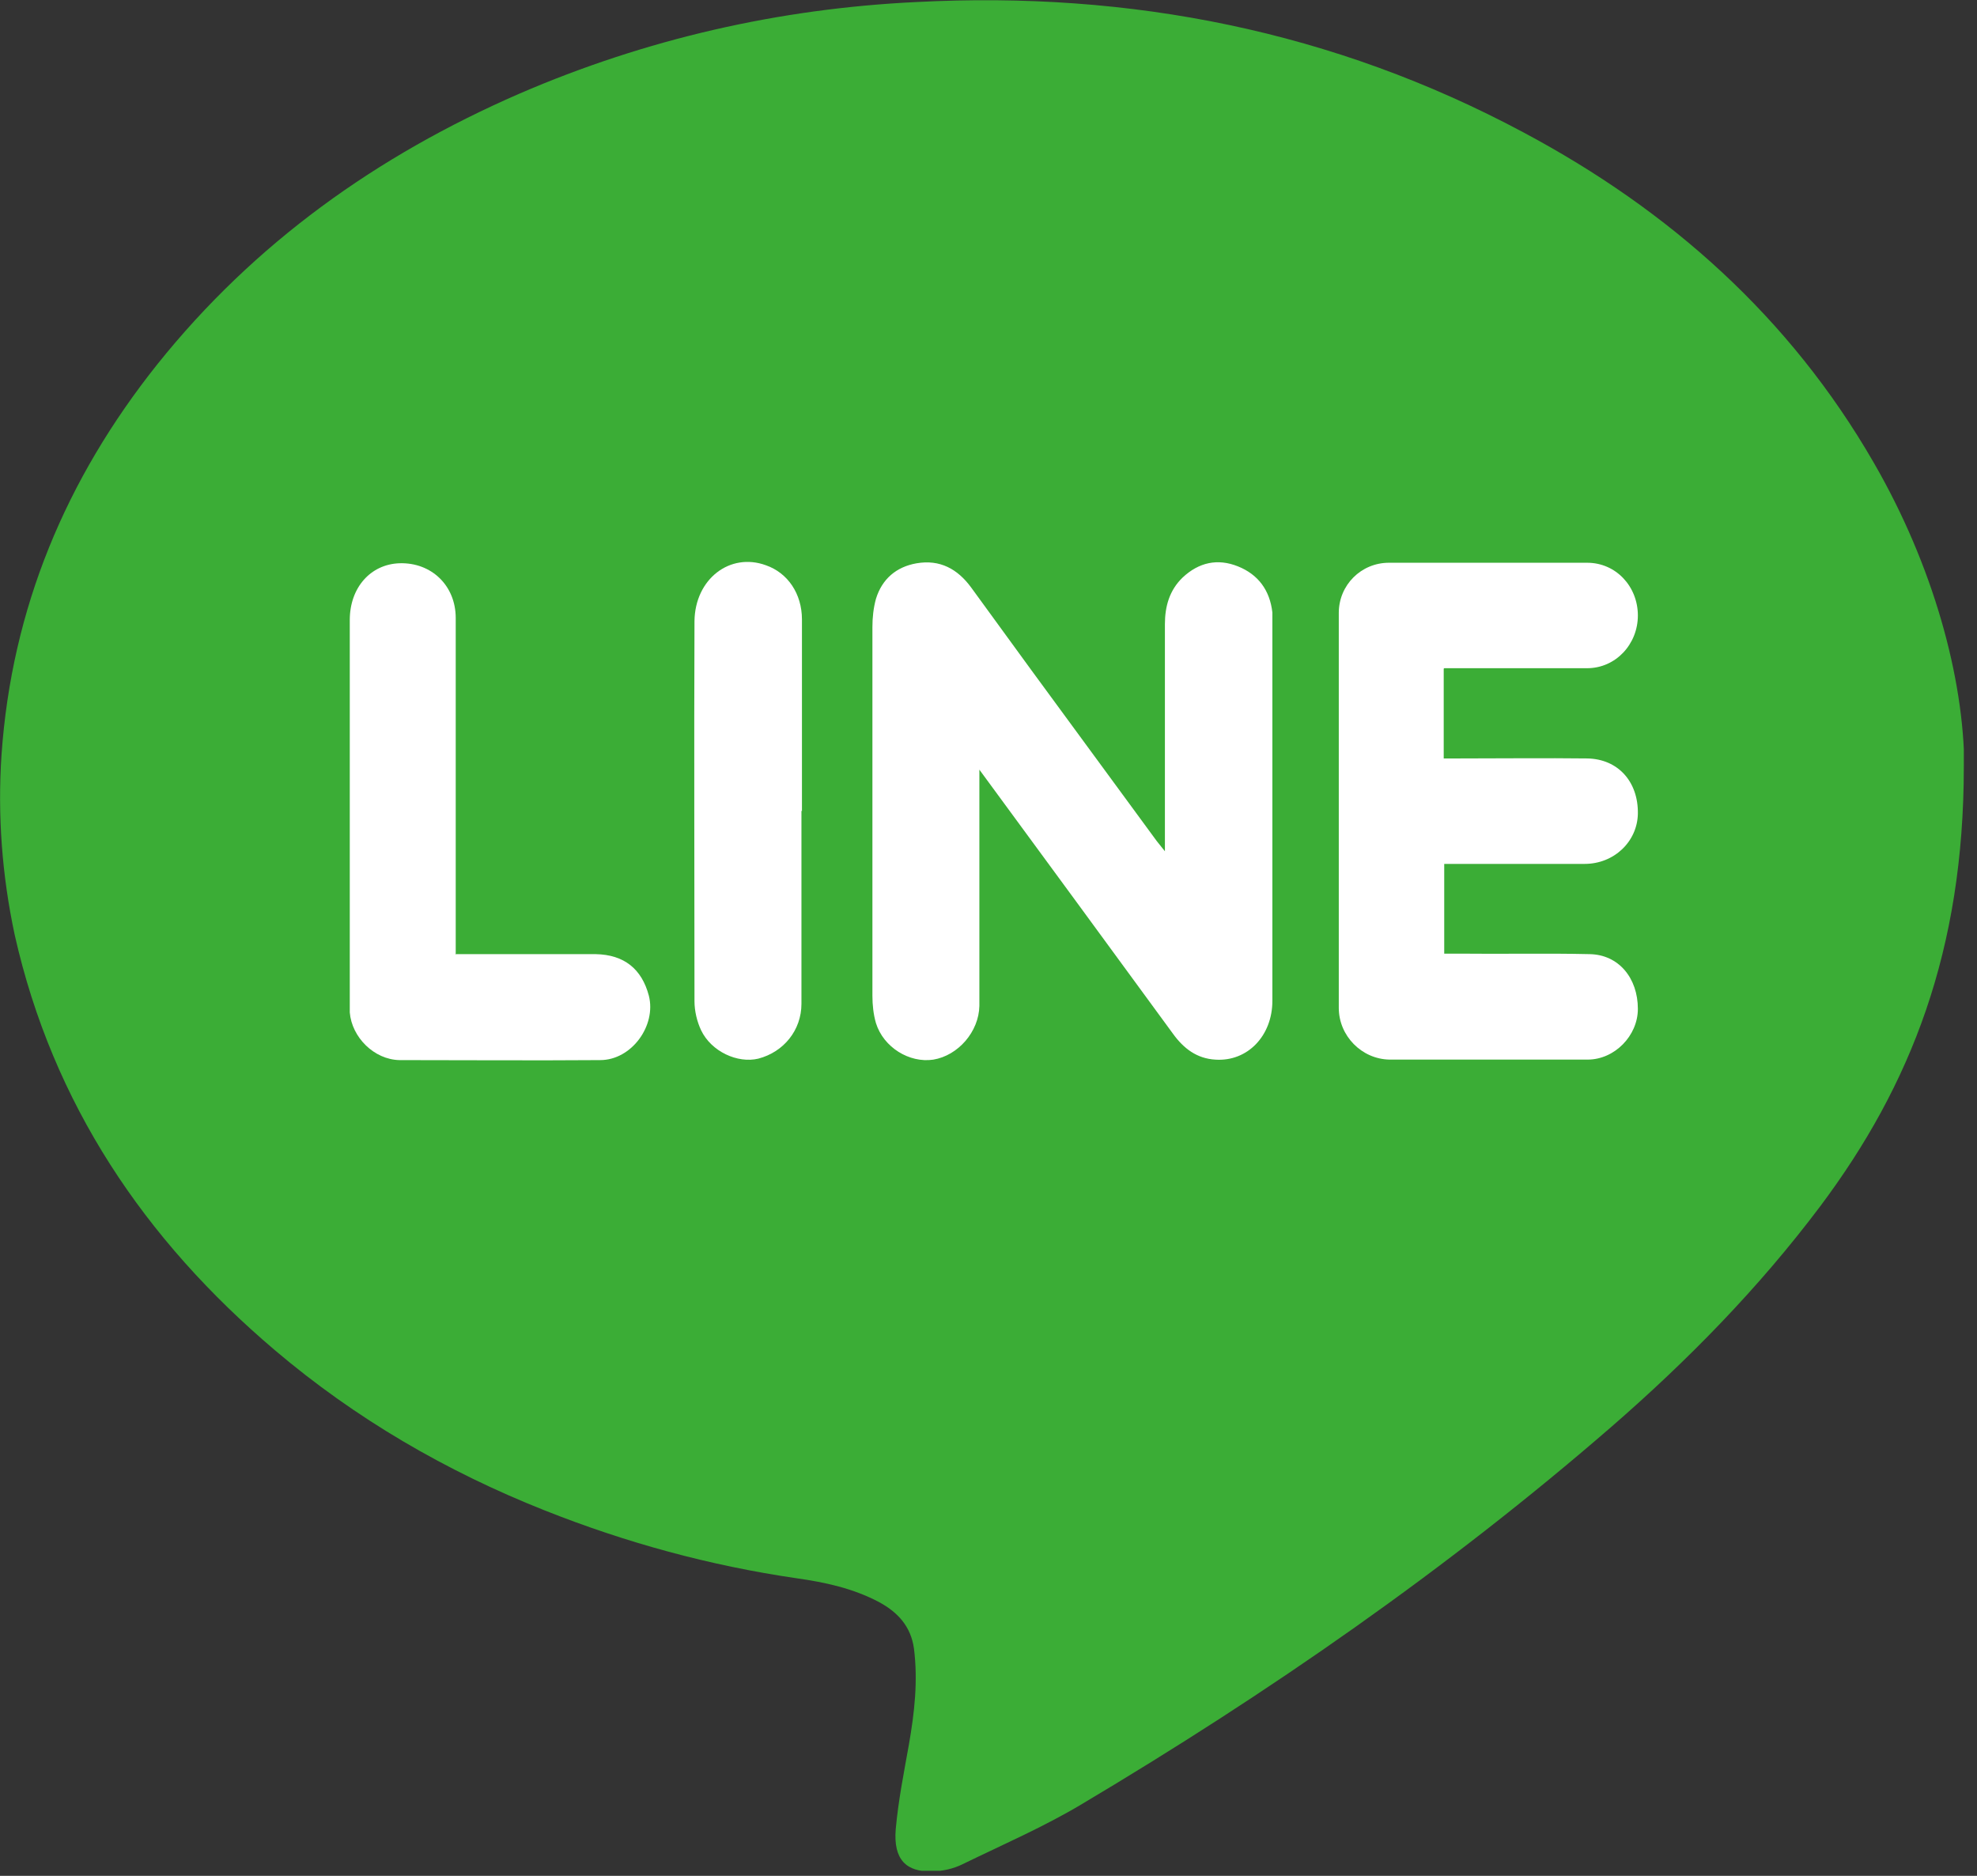 <svg width="39" height="37" viewBox="0 0 39 37" fill="none" xmlns="http://www.w3.org/2000/svg">
<rect x="0" y="0" width="39" height="37" fill="#333333" stroke="none"/>
<g clip-path="url(#clip0_27_823)">
<path fill-rule="evenodd" clip-rule="evenodd" d="M38.74 15.12C38.74 18.74 37.7 21.4 35.91 23.79C34.7 25.4 33.3 26.83 31.78 28.15C28.54 30.96 25.03 33.39 21.35 35.58C20.6 36.03 19.79 36.38 18.99 36.77C18.81 36.86 18.59 36.91 18.39 36.91C17.88 36.93 17.62 36.68 17.67 36.08C17.72 35.52 17.83 34.97 17.93 34.41C18.04 33.78 18.11 33.16 18.03 32.52C17.97 32.08 17.71 31.8 17.34 31.6C16.83 31.33 16.28 31.21 15.71 31.13C14 30.88 12.35 30.43 10.74 29.79C8.8 29.02 7.01 27.98 5.42 26.63C2.85 24.45 1.04 21.77 0.29 18.44C0.04 17.27 -0.05 16.08 0.03 14.89C0.23 12 1.3 9.45 3.1 7.19C5.02 4.79 7.44 3.07 10.24 1.85C12.74 0.77 15.36 0.17 18.08 0.04C22.3 -0.18 26.31 0.61 30.05 2.61C32.94 4.15 35.31 6.26 36.96 9.12C38.14 11.16 38.74 13.37 38.75 15.13L38.74 15.12Z" fill="#3BAD36"/>
<path fill-rule="evenodd" clip-rule="evenodd" d="M19.32 15.181C20.63 16.961 21.88 18.671 23.14 20.391C23.35 20.681 23.61 20.881 23.98 20.901C24.61 20.941 25.1 20.431 25.1 19.741C25.1 17.251 25.1 14.751 25.1 12.261C25.1 12.201 25.1 12.141 25.1 12.081C25.05 11.641 24.82 11.331 24.42 11.171C24.02 11.011 23.65 11.091 23.33 11.391C23.07 11.641 22.98 11.961 22.98 12.311C22.98 13.691 22.98 15.071 22.98 16.451V16.791C22.9 16.691 22.86 16.641 22.82 16.591C21.99 15.461 21.17 14.341 20.34 13.211C19.95 12.671 19.55 12.131 19.16 11.591C18.89 11.221 18.54 11.031 18.08 11.111C17.68 11.181 17.4 11.421 17.28 11.811C17.23 11.991 17.21 12.181 17.21 12.371C17.21 14.791 17.21 17.221 17.21 19.641C17.21 19.821 17.23 20.011 17.28 20.181C17.43 20.661 17.94 20.971 18.41 20.901C18.9 20.821 19.31 20.351 19.32 19.841C19.32 18.931 19.32 18.021 19.32 17.101V15.181Z" fill="white"/>
<path fill-rule="evenodd" clip-rule="evenodd" d="M28.49 13.18H28.76C29.61 13.18 30.46 13.18 31.31 13.18C31.87 13.18 32.31 12.71 32.31 12.14C32.31 11.57 31.88 11.1 31.31 11.1C30.01 11.1 28.7 11.1 27.4 11.1C26.85 11.1 26.41 11.54 26.41 12.09C26.41 14.69 26.41 17.28 26.41 19.88C26.41 20.43 26.86 20.89 27.41 20.9C28.71 20.9 30.02 20.9 31.32 20.9C31.85 20.9 32.31 20.43 32.31 19.9C32.31 19.29 31.93 18.83 31.36 18.82C30.5 18.8 29.64 18.82 28.78 18.81H28.49V17.04H28.76C29.59 17.04 30.43 17.04 31.26 17.04C31.84 17.04 32.3 16.6 32.31 16.05C32.32 15.42 31.92 14.97 31.31 14.96C30.47 14.95 29.62 14.96 28.78 14.96H28.48V13.19L28.49 13.18Z" fill="white"/>
<path fill-rule="evenodd" clip-rule="evenodd" d="M8.99 18.81V18.47C8.99 16.38 8.99 14.28 8.99 12.19C8.99 11.55 8.51 11.09 7.88 11.11C7.31 11.13 6.9 11.59 6.9 12.23C6.9 14.75 6.9 17.27 6.9 19.79C6.9 19.85 6.9 19.91 6.9 19.97C6.94 20.46 7.38 20.9 7.88 20.91C9.2 20.91 10.52 20.92 11.84 20.91C12.46 20.91 12.95 20.23 12.8 19.64C12.66 19.11 12.31 18.83 11.75 18.82C10.84 18.82 9.93 18.82 8.98 18.82L8.99 18.81Z" fill="white"/>
<path fill-rule="evenodd" clip-rule="evenodd" d="M15.82 16C15.82 14.741 15.82 13.48 15.82 12.22C15.82 11.71 15.54 11.3 15.11 11.15C14.4 10.89 13.71 11.421 13.7 12.251C13.69 14.751 13.7 17.25 13.7 19.75C13.7 19.941 13.75 20.151 13.83 20.32C14.03 20.741 14.55 20.98 14.96 20.881C15.46 20.75 15.81 20.32 15.81 19.8C15.81 18.53 15.81 17.261 15.81 15.991L15.82 16Z" fill="white"/>
</g>
<defs>
<clipPath id="clip0_27_823">
<rect width="38.74" height="36.9" fill="white"/>
</clipPath>
</defs>
</svg>
